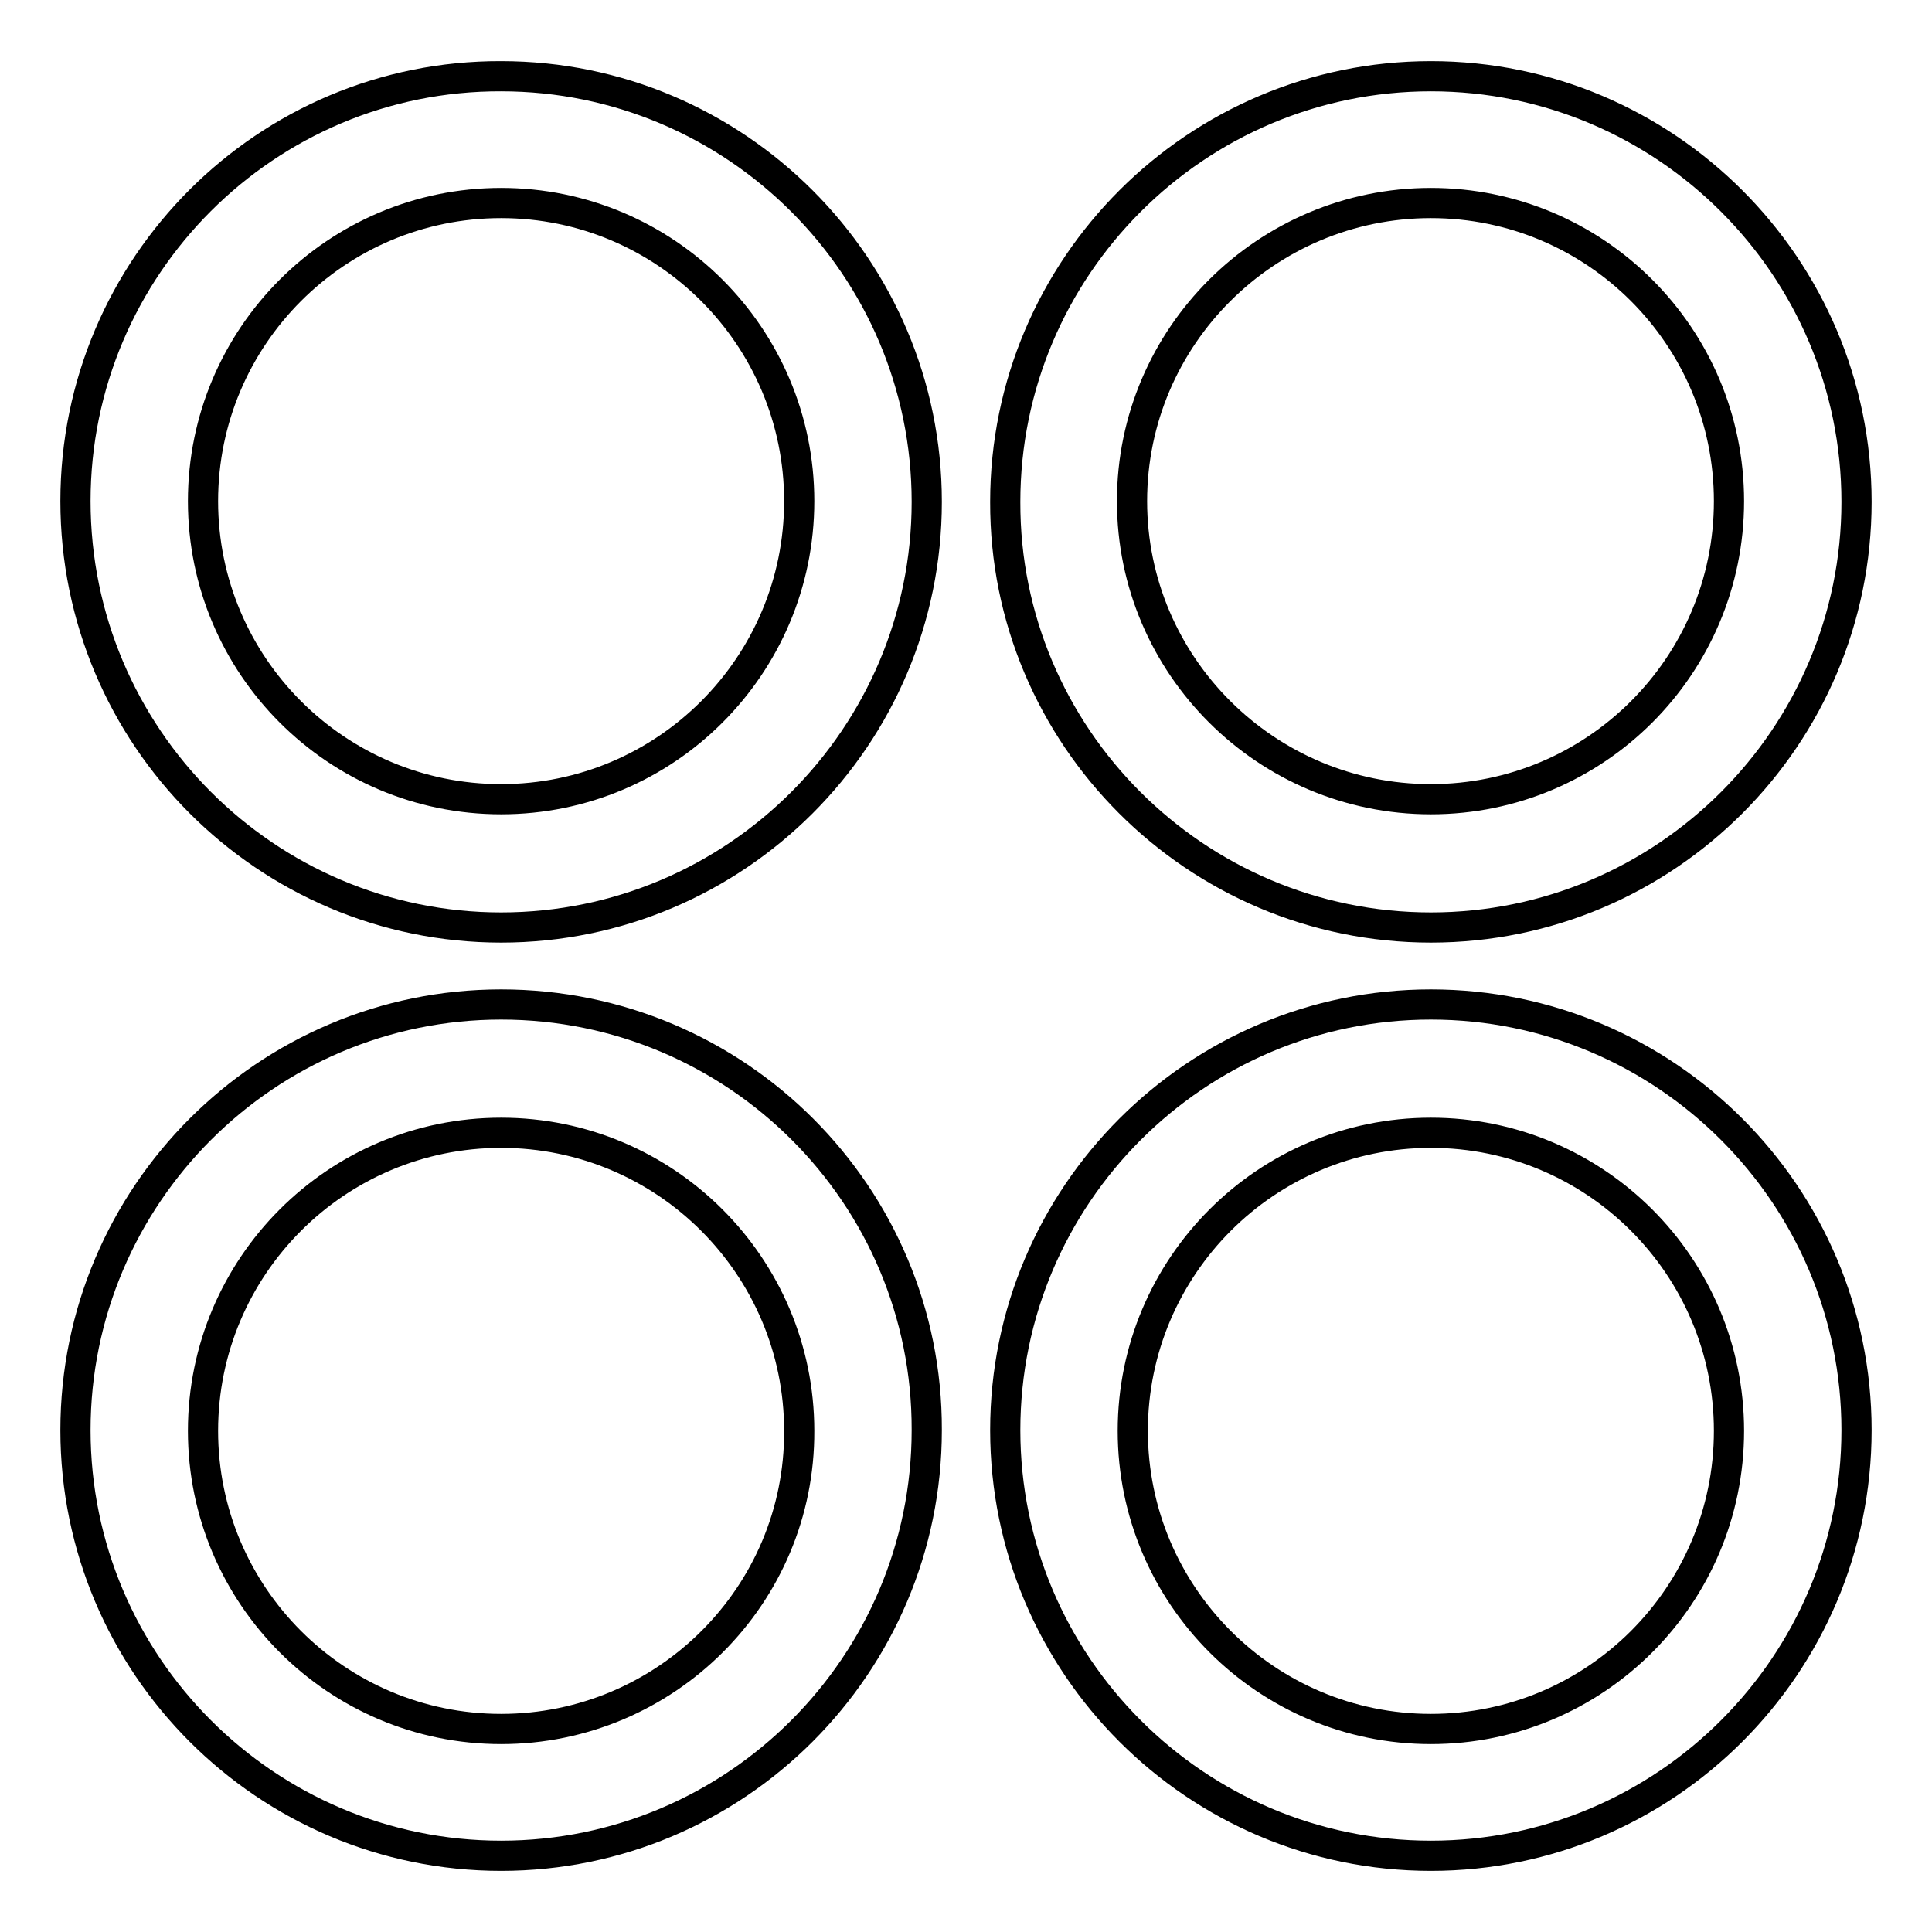 <?xml version="1.0" encoding="utf-8"?>
<!-- Svg Vector Icons : http://www.onlinewebfonts.com/icon -->
<!DOCTYPE svg PUBLIC "-//W3C//DTD SVG 1.1//EN" "http://www.w3.org/Graphics/SVG/1.1/DTD/svg11.dtd">
<svg version="1.1" xmlns="http://www.w3.org/2000/svg" xmlns:xlink="http://www.w3.org/1999/xlink" x="0px" y="0px" viewBox="0 0 256 256" enable-background="new 0 0 256 256" xml:space="preserve">
<g> <path stroke-width="4" fill-opacity="0" stroke="#000000"  d="M189.6,122.9c31.1,0,56.4-25.3,56.4-56.4c0-31.1-25.3-56.4-56.4-56.4s-56.4,25.3-56.4,56.4 C133.1,97.5,158.4,122.9,189.6,122.9z M189.6,26.9c21.8,0,39.5,17.7,39.5,39.5c0,21.8-17.7,39.5-39.5,39.5S150,88.2,150,66.4 C150,44.6,167.8,26.9,189.6,26.9z M189.6,133.1c-31.1,0-56.4,25.3-56.4,56.4c0,31.1,25.3,56.4,56.4,56.4 c31.1,0,56.4-25.3,56.4-56.4C246,158.4,220.7,133.1,189.6,133.1z M189.6,229.1c-21.8,0-39.5-17.7-39.5-39.5 c0-21.8,17.7-39.5,39.5-39.5c21.8,0,39.5,17.7,39.5,39.5C229.1,211.4,211.4,229.1,189.6,229.1z M66.4,122.9 c31.1,0,56.4-25.3,56.4-56.4c0-31.1-25.3-56.4-56.4-56.4C35.3,10,10,35.3,10,66.4C10,97.6,35.3,122.9,66.4,122.9z M66.4,26.9 c21.8,0,39.5,17.7,39.5,39.5c0,21.8-17.7,39.5-39.5,39.5c-21.8,0-39.5-17.7-39.5-39.5C26.9,44.6,44.6,26.9,66.4,26.9z M66.4,133.1 c-31.1,0-56.4,25.3-56.4,56.4c0,31.1,25.3,56.4,56.4,56.4c31.1,0,56.4-25.3,56.4-56.4C122.9,158.4,97.6,133.1,66.4,133.1z  M66.4,229.1c-21.8,0-39.5-17.7-39.5-39.5c0-21.8,17.7-39.5,39.5-39.5c21.8,0,39.5,17.7,39.5,39.5C106,211.4,88.2,229.1,66.4,229.1 z"/></g>
</svg>